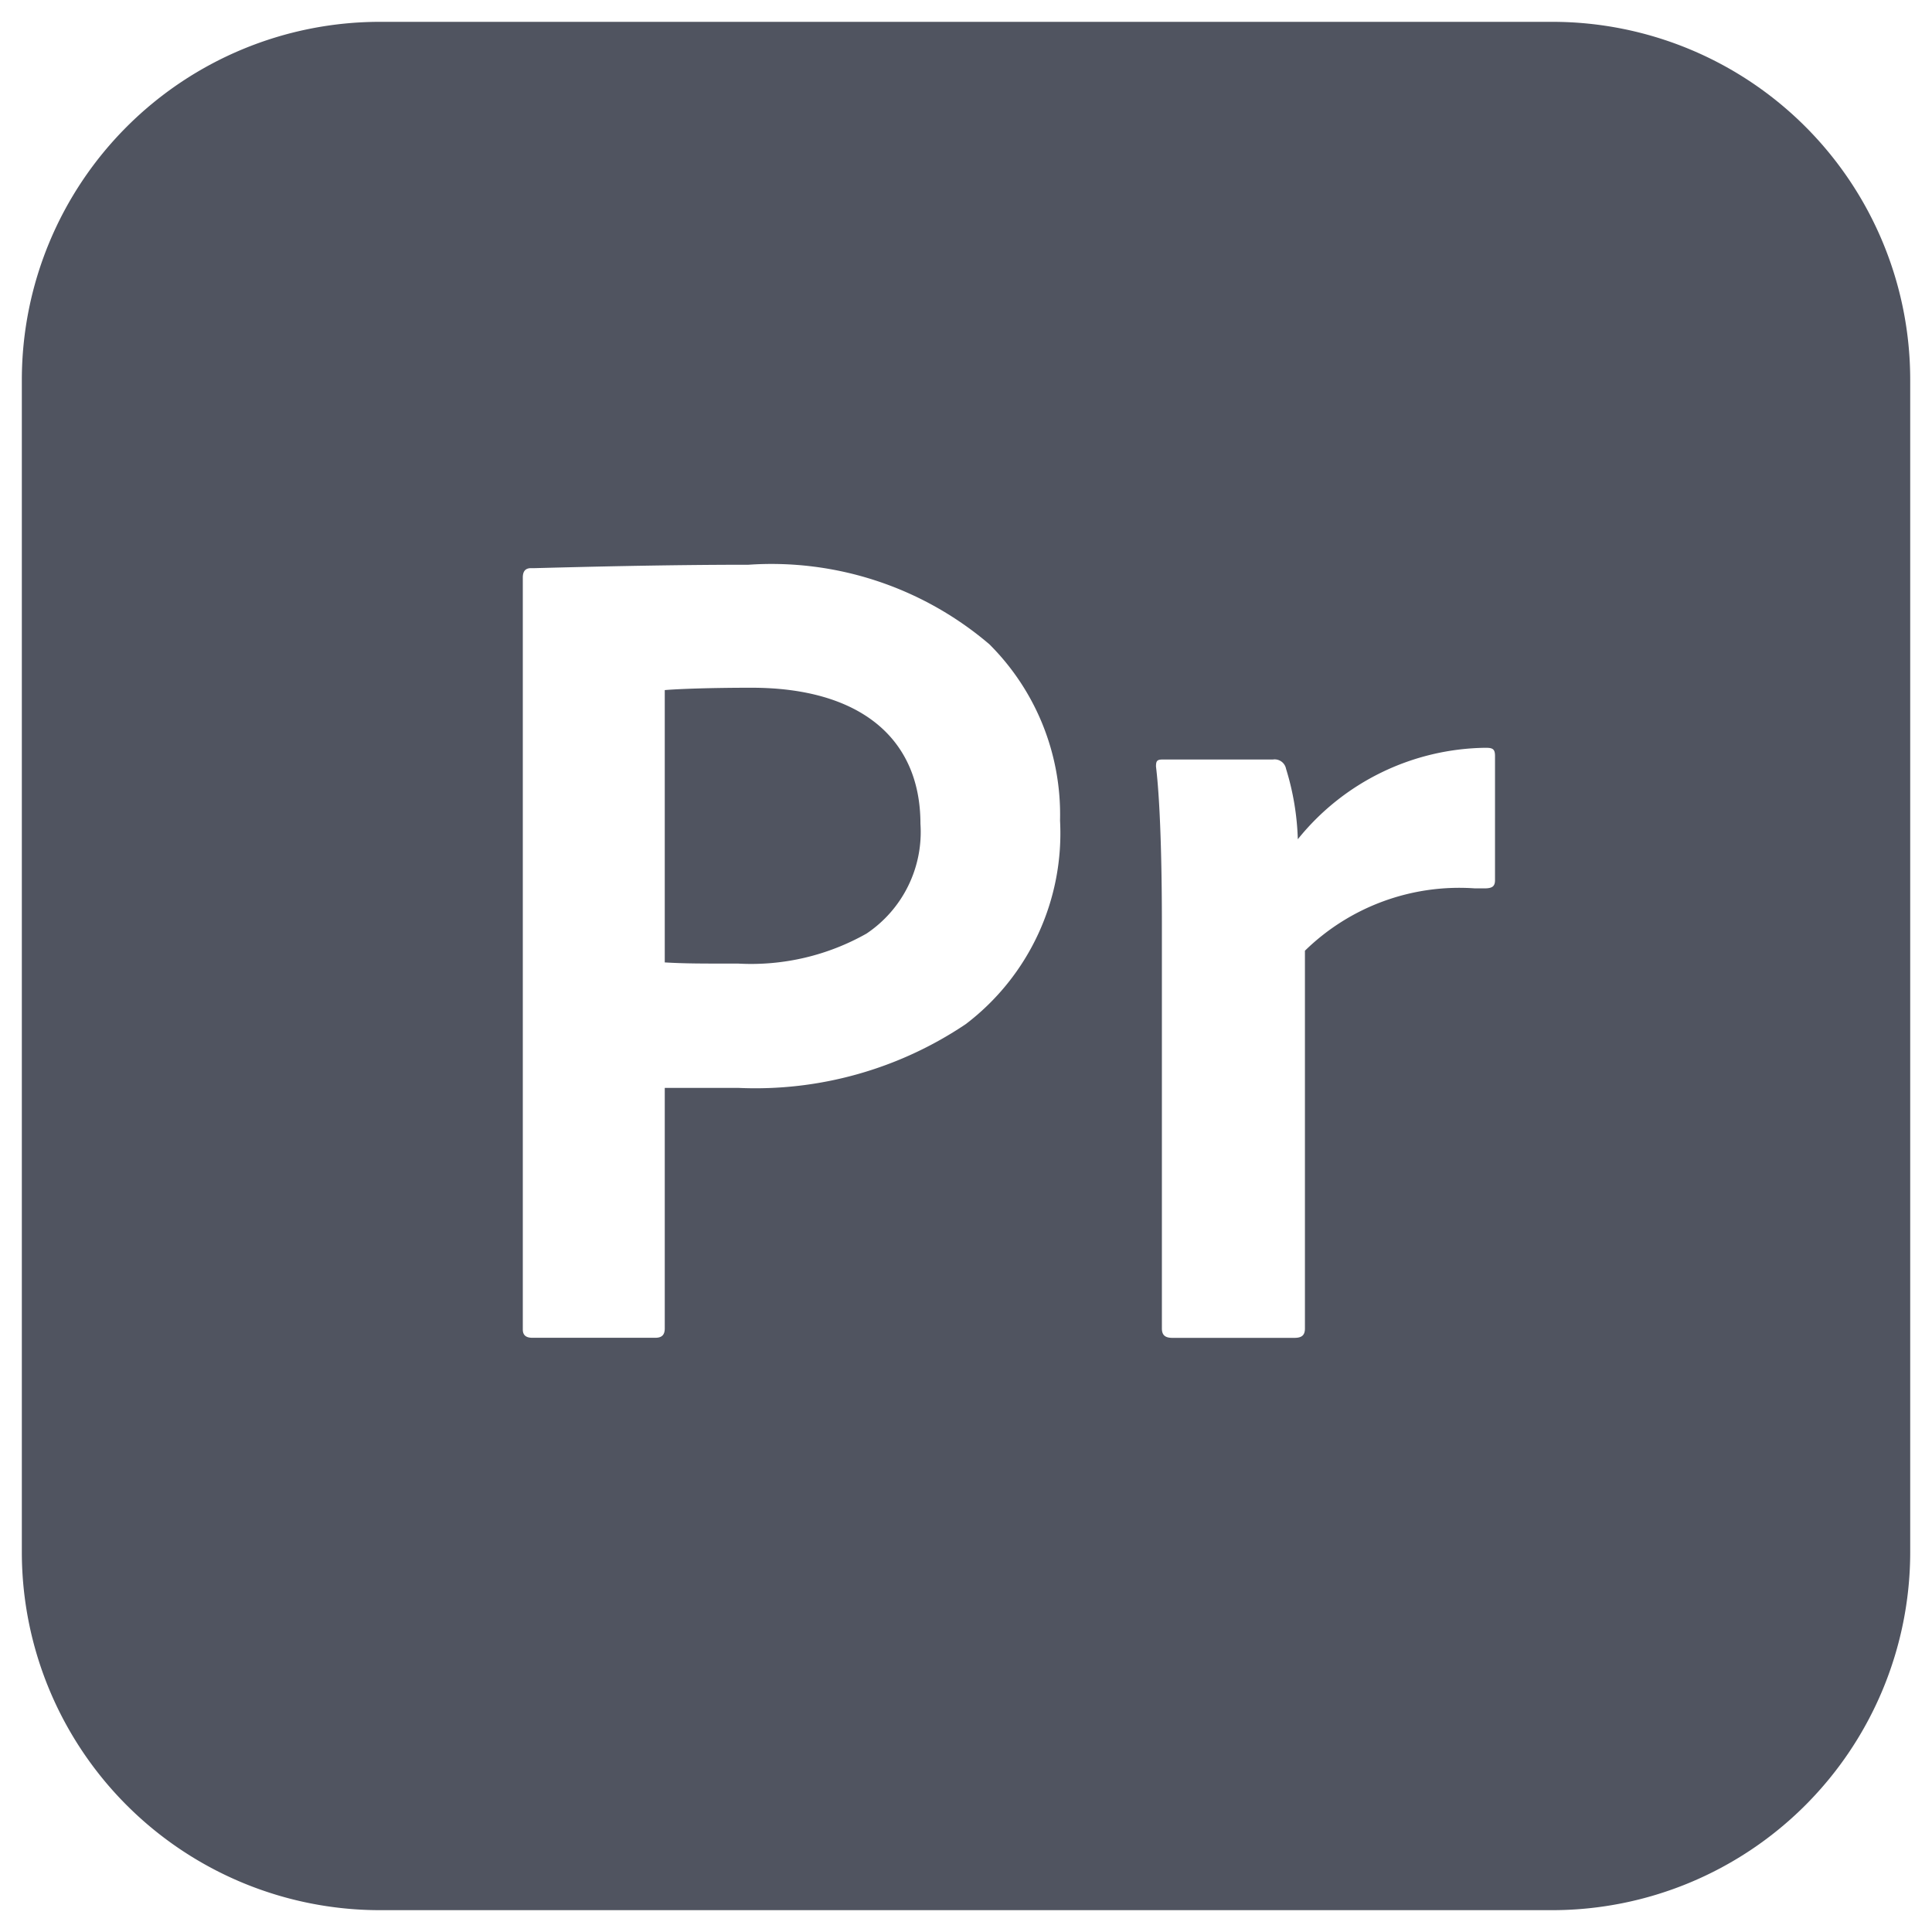 <svg xmlns="http://www.w3.org/2000/svg" width="44.234" height="44.234" viewBox="0 0 44.234 44.234">
  <path id="Subtraction_3" data-name="Subtraction 3" d="M-8185.951,43.234h-26.863A8.2,8.2,0,0,1-8221,35.048V8.185A8.2,8.2,0,0,1-8212.813,0h26.863a8.194,8.194,0,0,1,8.185,8.185V35.048A8.2,8.2,0,0,1-8185.951,43.234Zm-8.921-26.345c-.134,0-.161.027-.161.161.117.969.135,2.67.135,3.6v9.266c0,.15.072.215.241.215h2.793c.171,0,.241-.062.241-.215V21.267a5.055,5.055,0,0,1,3.895-1.427c.071,0,.142,0,.213,0,.182,0,.244-.047.244-.188V16.809c0-.161-.054-.188-.215-.188a5.6,5.6,0,0,0-4.3,2.094,6.036,6.036,0,0,0-.269-1.611.266.266,0,0,0-.3-.215Zm-9.5-4.459c-1.91,0-3.848.051-4.889.078l-.082,0c-.126,0-.187.07-.187.215V29.941c0,.126.071.188.217.188h2.818c.148,0,.215-.066.215-.215V24.408h1.691a8.631,8.631,0,0,0,5.2-1.46,5.489,5.489,0,0,0,2.159-4.662,5.5,5.5,0,0,0-1.619-4.036A7.688,7.688,0,0,0-8204.377,12.431Zm-.217,9.132c-.872,0-1.233,0-1.691-.027V15.3c.292-.026,1.037-.054,1.986-.054,2.458,0,3.868,1.136,3.868,3.115a2.8,2.8,0,0,1-1.235,2.514A5.372,5.372,0,0,1-8204.594,21.562Z" transform="translate(8221.5 0.5)" fill="#505460" stroke="rgba(0,0,0,0)" stroke-miterlimit="10" stroke-width="1"/>
</svg>
